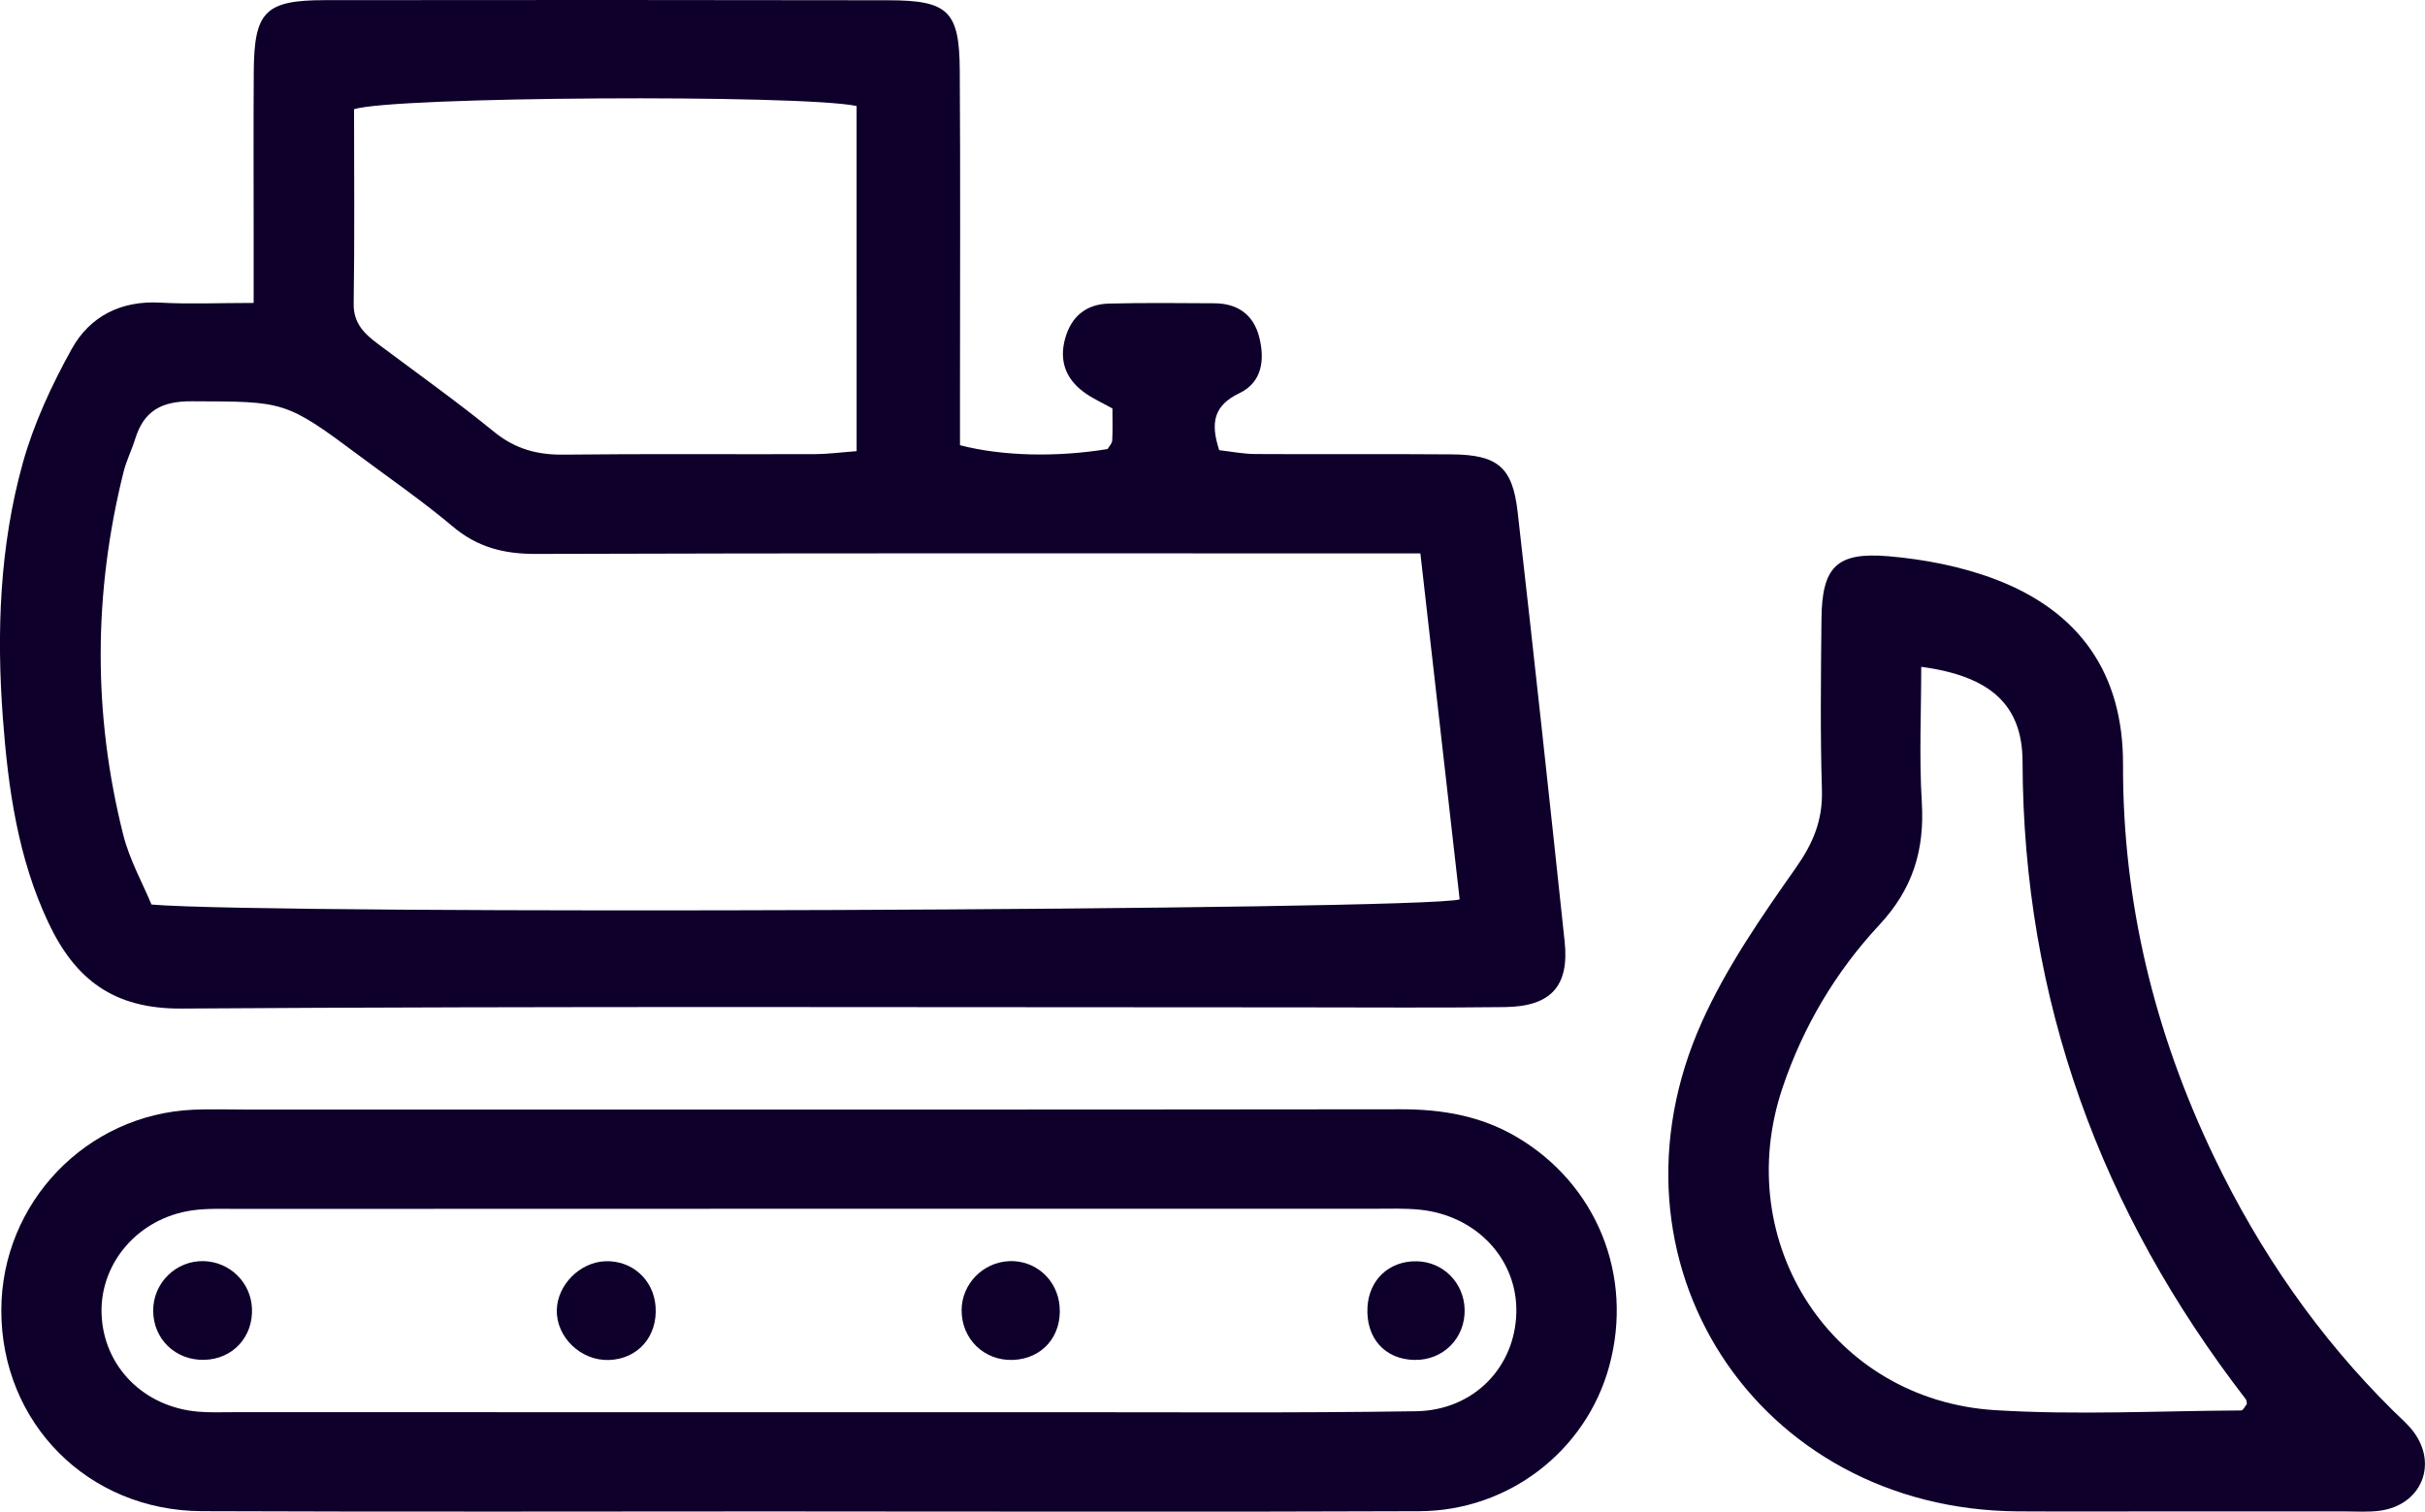 <?xml version="1.0" encoding="UTF-8"?> <svg xmlns="http://www.w3.org/2000/svg" id="Ebene_2" data-name="Ebene 2" viewBox="0 0 643.49 401.19"><defs><style> .cls-1 { fill: #0e002a; } </style></defs><g id="Ebene_1-2" data-name="Ebene 1"><g><path class="cls-1" d="M67.31,80.4c0-7.37,0-13.07,0-18.76,0-14.24-.07-28.49.03-42.73C67.45,3.08,70.38.06,86.12.04c49.85-.07,99.7-.05,149.55.03,15.93.02,18.91,2.82,19.01,18.58.19,28.48.06,56.97.06,85.46,0,4.82,0,9.64,0,14.05,11.42,2.95,25.75,3.2,39.16,1.02.43-.74,1.19-1.48,1.23-2.26.16-2.65.06-5.31.06-8.52-2.5-1.41-5.34-2.64-7.74-4.45-4.73-3.54-6.42-8.34-4.8-14.15,1.64-5.86,5.62-9.08,11.6-9.23,9.34-.24,18.69-.13,28.03-.08,6.06.03,10.28,2.96,11.82,8.82,1.58,6.03.89,12.13-5.23,15.05-6.74,3.22-7.76,7.77-5.34,15.12,2.9.32,6.26,1,9.63,1.02,17.36.11,34.72-.05,52.07.09,12.17.1,16.13,3.35,17.48,15.25,4.33,38,8.44,76.02,12.48,114.05,1.26,11.85-3.65,17.24-15.88,17.39-18.25.22-36.5.07-54.75.07-98.81,0-197.62-.34-296.43.32-18,.12-28.19-7.75-35.28-22.77-8.13-17.24-10.71-35.76-12.09-54.35-1.7-22.7-.86-45.51,5.26-67.56,2.93-10.54,7.69-20.79,13.02-30.39,4.8-8.65,13.08-12.88,23.54-12.28,7.49.43,15.02.08,24.72.08ZM376.92,146.87c-6.69,0-11.95,0-17.2,0-72.5,0-145.01-.1-217.51.14-8.46.03-15.5-1.74-22.06-7.27-7.81-6.58-16.25-12.42-24.45-18.53-20.1-14.98-20.11-14.62-44.86-14.71-7.96-.03-12.64,2.51-14.95,9.94-.92,2.97-2.35,5.79-3.1,8.79-8,32.09-8.16,64.26-.09,96.32,1.68,6.67,5.17,12.88,7.5,18.51,31.66,2.77,337.08,1.56,347.13-1.36-3.39-29.9-6.79-59.89-10.42-91.82ZM227.3,28.13c-15.11-3.13-123.33-2.51-133.35.87,0,17.01.17,34.29-.1,51.56-.08,5.3,2.86,8.04,6.5,10.76,10.31,7.72,20.82,15.2,30.8,23.32,5.56,4.52,11.4,6.1,18.39,6.02,22.21-.25,44.42-.06,66.63-.13,3.45-.01,6.89-.48,11.14-.79V28.13Z"></path><path class="cls-1" d="M213.79,401.12c-53.4,0-106.79.16-160.19-.06-30.32-.12-53.31-23.49-53.25-53.38.06-28.46,22.53-51.93,51-53.17,4.44-.19,8.9-.04,13.35-.04,102.34,0,204.68.06,307.03-.07,10.94-.01,21.19,1.74,30.68,7.32,21.3,12.52,31.15,36.83,24.61,60.85-6.09,22.37-26.57,38.4-50.37,38.5-54.28.22-108.57.07-162.86.07v-.02ZM214.21,374.8c21.36,0,42.72.01,64.08,0,32.49-.03,64.97.24,97.45-.26,15.36-.23,26.29-11.71,26.63-26.16.33-14.15-10.55-25.83-25.69-27.34-3.97-.39-8-.24-12.01-.24-100.57,0-201.14,0-301.72.04-4,0-8.06-.17-12,.4-14.25,2.05-24.49,13.96-23.99,27.54.51,13.87,11.18,24.68,25.7,25.88,3.1.26,6.23.13,9.34.13,50.73,0,101.46,0,152.19.01Z"></path><path class="cls-1" d="M576.9,401.12c-13.79,0-27.58.07-41.37-.01-69.46-.42-112.43-66.46-83.9-129.94,6.49-14.44,15.73-27.8,24.89-40.82,4.63-6.58,7.19-12.69,6.94-20.7-.46-15.11-.27-30.24-.12-45.36.14-13.75,3.91-17.84,17.73-16.67,9.61.82,19.47,2.72,28.46,6.15,22.19,8.45,33.91,24.88,33.83,49.12-.12,36.65,8.41,71.35,24.22,104.28,12.03,25.04,27.63,47.64,47.45,67.23,1.89,1.87,3.99,3.62,5.54,5.75,6.35,8.75,1.8,19.28-8.99,20.78-3.06.43-6.22.2-9.33.2-15.12.01-30.25,0-45.37,0ZM509.81,176.97c0,12.06-.57,24,.15,35.86.77,12.68-2.3,23.01-11.27,32.64-11.56,12.4-20.25,27.03-25.71,43.3-13.79,41.07,13.26,82.79,56.39,85.48,21.7,1.35,43.56.19,65.34.08.51,0,1.01-1.1,1.51-1.7-.08-.43-.03-.96-.27-1.27-38.49-49.84-59.08-105.86-59.25-169.21-.04-15.18-8.63-22.74-26.91-25.18Z"></path><path class="cls-1" d="M160.6,334.73c7.12-.26,12.85,4.88,13.36,12.02.58,7.94-4.71,13.97-12.44,14.19-7.41.21-13.92-6.06-13.77-13.27.14-6.65,6.13-12.69,12.85-12.94Z"></path><path class="cls-1" d="M54.14,360.9c-7.59.15-13.46-5.52-13.49-13.04-.03-7.39,6.07-13.37,13.45-13.16,6.89.2,12.45,5.64,12.76,12.5.35,7.64-5.14,13.56-12.72,13.7Z"></path><path class="cls-1" d="M375.91,334.74c7,.11,12.54,5.66,12.74,12.74.21,7.64-5.69,13.59-13.33,13.44-7.87-.15-12.9-5.82-12.45-14.01.4-7.29,5.76-12.29,13.04-12.17Z"></path><path class="cls-1" d="M267.72,334.7c7.03-.31,12.85,4.87,13.45,11.97.67,7.9-4.58,13.95-12.35,14.25-7.64.29-13.66-5.52-13.65-13.18,0-6.9,5.61-12.72,12.55-13.03Z"></path></g></g></svg> 